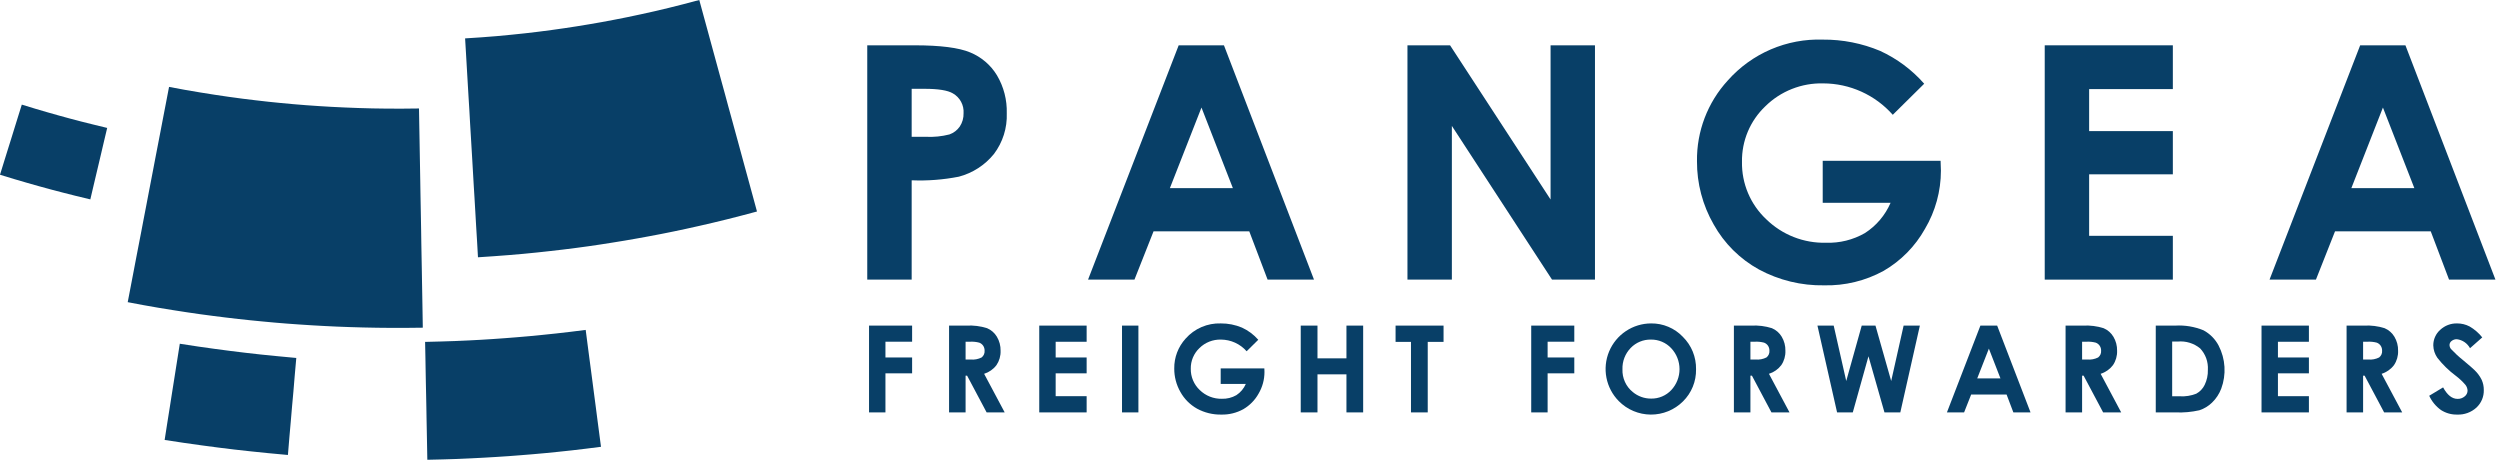 <svg width="174" height="32" viewBox="0 0 174 32" fill="none" xmlns="http://www.w3.org/2000/svg">
<path d="M52.686 14.72C52.325 14.819 51.967 14.913 51.618 15.004C51.27 15.095 50.929 15.182 50.596 15.265C50.262 15.348 49.933 15.427 49.612 15.504C49.291 15.581 48.975 15.652 48.665 15.723C48.355 15.794 48.047 15.861 47.747 15.927C47.447 15.991 47.149 16.052 46.857 16.115C46.563 16.175 46.274 16.233 45.988 16.29C45.699 16.347 45.414 16.401 45.135 16.452C44.852 16.505 44.572 16.557 44.292 16.605C44.013 16.655 43.735 16.702 43.457 16.75C43.179 16.797 42.902 16.843 42.621 16.886C42.344 16.932 42.067 16.975 41.785 17.017C41.507 17.059 41.224 17.1 40.94 17.141C40.658 17.181 40.37 17.217 40.082 17.257C39.794 17.294 39.5 17.331 39.203 17.368C38.908 17.403 38.608 17.439 38.302 17.472C37.998 17.507 37.691 17.54 37.376 17.573C37.06 17.607 36.738 17.637 36.411 17.668C36.084 17.698 35.75 17.727 35.409 17.754C35.066 17.782 34.719 17.81 34.363 17.833C34.007 17.86 33.642 17.883 33.267 17.907C33.246 17.523 33.225 17.155 33.204 16.797C33.182 16.439 33.159 16.091 33.14 15.751C33.122 15.412 33.103 15.081 33.083 14.759C33.064 14.437 33.046 14.122 33.028 13.813C33.009 13.502 32.991 13.198 32.972 12.899C32.956 12.6 32.938 12.306 32.921 12.014C32.905 11.724 32.887 11.436 32.871 11.148C32.853 10.859 32.836 10.574 32.82 10.289C32.802 10.003 32.786 9.717 32.769 9.431C32.753 9.144 32.734 8.854 32.717 8.563C32.701 8.272 32.683 7.977 32.668 7.678C32.648 7.379 32.63 7.075 32.612 6.767C32.594 6.457 32.576 6.141 32.556 5.818C32.538 5.497 32.518 5.166 32.498 4.828C32.477 4.489 32.457 4.139 32.437 3.781C32.415 3.422 32.394 3.054 32.371 2.672C32.758 2.65 33.133 2.626 33.499 2.598C33.867 2.571 34.221 2.544 34.57 2.514C34.914 2.484 35.252 2.452 35.584 2.418C35.913 2.387 36.236 2.352 36.551 2.317C36.871 2.28 37.18 2.245 37.484 2.207C37.79 2.168 38.09 2.129 38.389 2.089C38.687 2.049 38.979 2.007 39.272 1.964C39.564 1.921 39.852 1.878 40.14 1.832C40.428 1.786 40.718 1.739 41.004 1.69C41.293 1.642 41.583 1.591 41.872 1.539C42.162 1.485 42.455 1.432 42.751 1.374C43.045 1.317 43.343 1.26 43.645 1.198C43.949 1.137 44.258 1.07 44.569 1.002C44.88 0.936 45.2 0.864 45.526 0.79C45.85 0.715 46.183 0.636 46.522 0.554C46.862 0.471 47.209 0.384 47.568 0.291C47.925 0.2 48.291 0.1 48.67 0C48.771 0.367 48.868 0.723 48.961 1.068C49.056 1.418 49.15 1.753 49.238 2.081C49.328 2.407 49.413 2.728 49.499 3.04C49.584 3.35 49.667 3.657 49.749 3.956C49.83 4.253 49.911 4.547 49.989 4.836C50.069 5.126 50.146 5.41 50.223 5.692C50.301 5.972 50.377 6.252 50.453 6.528C50.527 6.808 50.603 7.083 50.677 7.359C50.754 7.635 50.831 7.911 50.905 8.187C50.981 8.467 51.058 8.745 51.134 9.026C51.211 9.308 51.289 9.593 51.368 9.881C51.446 10.171 51.526 10.465 51.607 10.762C51.689 11.063 51.77 11.367 51.857 11.679C51.942 11.991 52.03 12.31 52.119 12.637C52.209 12.966 52.299 13.302 52.395 13.647C52.49 13.995 52.588 14.35 52.686 14.72" fill="#083F67"/>
<path d="M29.427 22.807C29.054 22.813 28.688 22.819 28.327 22.819C27.968 22.821 27.618 22.821 27.274 22.821C26.93 22.819 26.592 22.816 26.262 22.811C25.931 22.807 25.605 22.8 25.288 22.792C24.967 22.787 24.654 22.776 24.345 22.765C24.035 22.754 23.732 22.742 23.431 22.731C23.131 22.718 22.834 22.703 22.541 22.688C22.248 22.672 21.957 22.656 21.67 22.639C21.382 22.621 21.096 22.604 20.813 22.583C20.528 22.564 20.247 22.544 19.964 22.522C19.684 22.5 19.405 22.478 19.123 22.453C18.842 22.429 18.562 22.403 18.281 22.375C18 22.35 17.718 22.321 17.434 22.292C17.15 22.264 16.867 22.232 16.579 22.201C16.294 22.168 16.005 22.134 15.714 22.099C15.421 22.064 15.125 22.027 14.827 21.988C14.527 21.95 14.223 21.91 13.918 21.867C13.611 21.824 13.3 21.778 12.984 21.731C12.668 21.685 12.345 21.634 12.018 21.581C11.689 21.529 11.356 21.476 11.017 21.418C10.676 21.359 10.328 21.298 9.974 21.235C9.619 21.171 9.257 21.103 8.889 21.031C8.96 20.658 9.03 20.296 9.098 19.943C9.165 19.588 9.231 19.247 9.295 18.913C9.359 18.58 9.421 18.255 9.481 17.937C9.543 17.621 9.605 17.31 9.661 17.005C9.721 16.702 9.776 16.402 9.835 16.107C9.89 15.813 9.945 15.524 10 15.238C10.056 14.951 10.111 14.667 10.165 14.386C10.22 14.102 10.274 13.823 10.326 13.54C10.38 13.26 10.436 12.978 10.489 12.695C10.543 12.414 10.597 12.129 10.653 11.843C10.709 11.556 10.764 11.268 10.819 10.97C10.877 10.678 10.934 10.377 10.992 10.075C11.05 9.771 11.111 9.46 11.172 9.143C11.232 8.824 11.294 8.502 11.358 8.168C11.423 7.834 11.49 7.49 11.557 7.137C11.623 6.786 11.694 6.423 11.766 6.048C12.15 6.121 12.523 6.19 12.884 6.256C13.249 6.32 13.602 6.38 13.948 6.437C14.297 6.495 14.632 6.548 14.963 6.598C15.296 6.65 15.62 6.697 15.94 6.742C16.258 6.786 16.571 6.829 16.879 6.869C17.188 6.909 17.491 6.946 17.791 6.98C18.093 7.017 18.389 7.05 18.685 7.082C18.979 7.115 19.271 7.143 19.563 7.171C19.854 7.201 20.144 7.226 20.436 7.251C20.726 7.275 21.014 7.298 21.306 7.322C21.6 7.344 21.892 7.365 22.187 7.383C22.481 7.403 22.78 7.421 23.082 7.437C23.384 7.455 23.688 7.468 24 7.481C24.31 7.496 24.624 7.509 24.946 7.518C25.266 7.53 25.593 7.537 25.927 7.545C26.262 7.552 26.602 7.557 26.952 7.56C27.304 7.562 27.661 7.563 28.029 7.562C28.398 7.561 28.774 7.557 29.162 7.55C29.169 7.932 29.175 8.299 29.181 8.66C29.188 9.019 29.193 9.369 29.2 9.708C29.205 10.048 29.212 10.377 29.217 10.701C29.223 11.025 29.227 11.34 29.234 11.65C29.239 11.96 29.246 12.265 29.25 12.563C29.256 12.863 29.26 13.158 29.264 13.45C29.271 13.742 29.274 14.031 29.28 14.319C29.285 14.606 29.289 14.892 29.296 15.178C29.301 15.465 29.304 15.751 29.311 16.038C29.315 16.327 29.32 16.615 29.324 16.906C29.331 17.198 29.336 17.495 29.34 17.793C29.346 18.092 29.35 18.396 29.357 18.706C29.362 19.015 29.367 19.332 29.373 19.655C29.379 19.978 29.386 20.31 29.391 20.648C29.396 20.988 29.402 21.337 29.409 21.697C29.416 22.056 29.421 22.424 29.427 22.807" fill="#083F67"/>
<path d="M41.829 31.097C41.459 31.146 41.101 31.192 40.759 31.232C40.412 31.275 40.081 31.312 39.759 31.35C39.435 31.385 39.123 31.42 38.818 31.45C38.511 31.481 38.213 31.509 37.921 31.539C37.629 31.565 37.342 31.591 37.06 31.616C36.775 31.641 36.493 31.662 36.213 31.685C35.936 31.709 35.656 31.728 35.376 31.749C35.096 31.766 34.816 31.786 34.532 31.804C34.248 31.823 33.961 31.839 33.668 31.855C33.375 31.874 33.076 31.887 32.77 31.901C32.463 31.915 32.149 31.93 31.825 31.943C31.502 31.955 31.167 31.964 30.821 31.974C30.474 31.986 30.116 31.994 29.742 32C29.735 31.636 29.73 31.293 29.723 30.966C29.716 30.635 29.712 30.321 29.705 30.018C29.7 29.716 29.694 29.427 29.688 29.142C29.685 28.86 29.678 28.583 29.674 28.309C29.667 28.034 29.661 27.762 29.658 27.486C29.652 27.213 29.646 26.936 29.64 26.653C29.636 26.369 29.631 26.077 29.624 25.777C29.62 25.474 29.614 25.162 29.608 24.833C29.601 24.503 29.595 24.161 29.587 23.796C29.96 23.788 30.319 23.78 30.663 23.768C31.009 23.761 31.341 23.749 31.663 23.736C31.984 23.723 32.295 23.707 32.599 23.695C32.901 23.68 33.196 23.664 33.488 23.648C33.778 23.63 34.062 23.613 34.344 23.594C34.627 23.575 34.903 23.556 35.185 23.534C35.462 23.514 35.742 23.491 36.024 23.468C36.307 23.445 36.592 23.42 36.88 23.394C37.172 23.366 37.466 23.339 37.768 23.307C38.071 23.278 38.381 23.245 38.7 23.21C39.019 23.176 39.352 23.137 39.693 23.096C40.038 23.055 40.392 23.01 40.764 22.962C40.811 23.323 40.855 23.664 40.898 23.992C40.941 24.317 40.982 24.627 41.02 24.926C41.06 25.223 41.098 25.513 41.135 25.794C41.171 26.075 41.208 26.35 41.244 26.623C41.28 26.894 41.315 27.166 41.35 27.439C41.386 27.71 41.42 27.985 41.459 28.265C41.495 28.546 41.533 28.836 41.571 29.134C41.611 29.433 41.652 29.743 41.694 30.07C41.736 30.395 41.782 30.736 41.829 31.097" fill="#083F67"/>
<path d="M6.287 13.877C5.925 13.793 5.588 13.711 5.271 13.632C4.955 13.554 4.655 13.48 4.37 13.404C4.085 13.329 3.808 13.258 3.537 13.186C3.267 13.113 2.997 13.04 2.726 12.964C2.456 12.89 2.181 12.812 1.896 12.729C1.61 12.647 1.315 12.56 1 12.467C0.688 12.373 0.356 12.271 0 12.162C0.1 11.836 0.194 11.536 0.28 11.257C0.368 10.976 0.448 10.716 0.527 10.462C0.606 10.208 0.683 9.965 0.76 9.72C0.834 9.477 0.91 9.234 0.989 8.979C1.067 8.726 1.15 8.465 1.236 8.183C1.321 7.903 1.416 7.607 1.518 7.281C1.853 7.386 2.168 7.48 2.464 7.57C2.761 7.657 3.039 7.74 3.311 7.818C3.579 7.895 3.84 7.969 4.094 8.04C4.351 8.11 4.604 8.179 4.862 8.25C5.117 8.318 5.378 8.386 5.648 8.457C5.92 8.527 6.202 8.598 6.501 8.67C6.801 8.746 7.118 8.823 7.46 8.904C7.38 9.234 7.309 9.538 7.241 9.825C7.173 10.109 7.111 10.377 7.051 10.636C6.99 10.893 6.931 11.142 6.873 11.392C6.814 11.639 6.755 11.887 6.694 12.146C6.634 12.405 6.571 12.671 6.503 12.956C6.436 13.242 6.363 13.546 6.287 13.877" fill="#083F67"/>
<path d="M20.039 31.666C19.545 31.624 19.089 31.581 18.658 31.538C18.227 31.497 17.822 31.457 17.433 31.412C17.041 31.369 16.667 31.328 16.295 31.286C15.927 31.241 15.561 31.197 15.191 31.15C14.819 31.104 14.445 31.054 14.055 31C13.666 30.948 13.262 30.89 12.83 30.828C12.401 30.765 11.946 30.698 11.459 30.62C11.528 30.174 11.592 29.764 11.652 29.38C11.713 28.995 11.772 28.637 11.826 28.289C11.879 27.94 11.933 27.606 11.985 27.271C12.039 26.936 12.089 26.604 12.146 26.255C12.199 25.908 12.258 25.549 12.318 25.163C12.378 24.778 12.443 24.372 12.514 23.924C12.975 23.998 13.404 24.062 13.809 24.122C14.217 24.181 14.598 24.234 14.969 24.285C15.337 24.334 15.691 24.381 16.04 24.426C16.391 24.471 16.735 24.512 17.087 24.554C17.437 24.595 17.791 24.635 18.16 24.675C18.528 24.714 18.912 24.754 19.319 24.791C19.728 24.833 20.157 24.872 20.622 24.914C20.582 25.363 20.546 25.777 20.511 26.164C20.477 26.55 20.447 26.913 20.42 27.266C20.386 27.613 20.357 27.953 20.327 28.29C20.3 28.627 20.27 28.964 20.24 29.315C20.21 29.665 20.178 30.026 20.143 30.415C20.111 30.805 20.076 31.215 20.039 31.666" fill="#083F67"/>
<path d="M60.361 3.154H63.66C65.446 3.154 66.733 3.318 67.521 3.647C68.299 3.965 68.954 4.524 69.389 5.243C69.861 6.041 70.097 6.957 70.071 7.884C70.109 8.905 69.792 9.907 69.175 10.721C68.551 11.492 67.698 12.043 66.74 12.296C65.657 12.509 64.554 12.594 63.452 12.549V19.462H60.361V3.154ZM63.452 9.522H64.447C64.996 9.549 65.547 9.493 66.08 9.357C66.373 9.254 66.626 9.061 66.802 8.805C66.983 8.531 67.074 8.207 67.064 7.879C67.082 7.603 67.023 7.328 66.892 7.085C66.762 6.842 66.566 6.64 66.326 6.503C65.968 6.287 65.305 6.18 64.335 6.181H63.452V9.522Z" fill="#083F67"/>
<path d="M82.036 3.154H85.187L91.454 19.462H88.225L86.949 16.1H80.287L78.958 19.462H75.728L82.036 3.154ZM83.623 7.485L81.425 13.092H85.807L83.623 7.485Z" fill="#083F67"/>
<path d="M97.959 3.154H100.925L107.92 13.885V3.154H111.01V19.462H108.021L101.05 8.764V19.462H97.959V3.154Z" fill="#083F67"/>
<path d="M133.924 5.828L131.737 7.99C131.131 7.305 130.387 6.756 129.553 6.379C128.719 6.002 127.815 5.806 126.9 5.804C126.155 5.785 125.414 5.916 124.721 6.19C124.028 6.463 123.397 6.874 122.867 7.397C122.343 7.895 121.928 8.495 121.648 9.161C121.369 9.827 121.23 10.544 121.242 11.266C121.229 12.012 121.372 12.753 121.663 13.441C121.953 14.128 122.384 14.747 122.928 15.258C123.478 15.795 124.129 16.217 124.844 16.498C125.559 16.779 126.323 16.914 127.091 16.895C128.039 16.927 128.978 16.694 129.801 16.221C130.591 15.712 131.211 14.98 131.584 14.117H126.861V11.193H135.065L135.088 11.879C135.087 13.305 134.703 14.704 133.977 15.93C133.298 17.144 132.305 18.153 131.101 18.851C129.833 19.546 128.404 19.893 126.959 19.859C125.378 19.887 123.816 19.507 122.424 18.757C121.099 18.028 120.006 16.941 119.271 15.62C118.502 14.283 118.102 12.766 118.11 11.224C118.081 9.145 118.848 7.133 120.254 5.601C121.08 4.669 122.101 3.931 123.245 3.439C124.389 2.948 125.628 2.715 126.872 2.757C128.24 2.746 129.596 3.014 130.858 3.543C132.029 4.081 133.074 4.859 133.924 5.828V5.828Z" fill="#083F67"/>
<path d="M142.313 3.154H151.23V6.201H145.404V9.125H151.23V12.133H145.404V16.413H151.23V19.462H142.313V3.154Z" fill="#083F67"/>
<path d="M164.268 3.154H167.418L173.683 19.462H170.454L169.18 16.1H162.518L161.189 19.462H157.96L164.268 3.154ZM165.852 7.485L163.655 13.092H168.038L165.852 7.485Z" fill="#083F67"/>
<path d="M60.485 22.662H63.483V23.783H61.627V24.88H63.483V25.984H61.627V28.703H60.485V22.662Z" fill="#083F67"/>
<path d="M66.055 22.662H67.273C67.755 22.636 68.238 22.696 68.699 22.841C68.984 22.961 69.223 23.169 69.382 23.434C69.559 23.73 69.649 24.071 69.641 24.416C69.653 24.77 69.553 25.118 69.355 25.412C69.138 25.698 68.837 25.909 68.495 26.017L69.926 28.703H68.669L67.31 26.145H67.205V28.703H66.055V22.662ZM67.205 25.023H67.566C67.826 25.047 68.087 24.997 68.321 24.879C68.393 24.823 68.449 24.75 68.485 24.667C68.522 24.583 68.536 24.492 68.528 24.401C68.53 24.279 68.495 24.158 68.425 24.057C68.358 23.96 68.262 23.887 68.151 23.847C67.945 23.794 67.733 23.772 67.52 23.783H67.205V25.023Z" fill="#083F67"/>
<path d="M72.332 22.662H75.63V23.787H73.474V24.88H75.63V25.984H73.474V27.574H75.63V28.703H72.332V22.662Z" fill="#083F67"/>
<path d="M78.092 22.662H79.233V28.703H78.092V22.662Z" fill="#083F67"/>
<path d="M87.576 23.648L86.766 24.448C86.542 24.194 86.267 23.989 85.958 23.849C85.649 23.709 85.313 23.636 84.974 23.635C84.698 23.628 84.423 23.677 84.167 23.778C83.91 23.88 83.676 24.032 83.48 24.227C83.285 24.412 83.132 24.635 83.028 24.882C82.924 25.13 82.873 25.396 82.878 25.664C82.873 25.941 82.926 26.216 83.034 26.471C83.141 26.727 83.301 26.957 83.503 27.147C83.706 27.346 83.947 27.503 84.212 27.607C84.477 27.711 84.76 27.762 85.044 27.755C85.396 27.766 85.744 27.679 86.05 27.504C86.342 27.314 86.572 27.041 86.71 26.72H84.96V25.64H87.999L88.007 25.894C88.007 26.423 87.865 26.942 87.597 27.397C87.346 27.848 86.978 28.222 86.533 28.481C86.064 28.739 85.536 28.868 85.001 28.855C84.416 28.866 83.838 28.725 83.323 28.447C82.833 28.175 82.429 27.772 82.157 27.282C81.873 26.786 81.725 26.224 81.728 25.652C81.717 24.881 82.001 24.135 82.52 23.566C82.825 23.22 83.203 22.946 83.626 22.764C84.049 22.581 84.508 22.495 84.968 22.51C85.474 22.506 85.976 22.605 86.442 22.802C86.876 23.001 87.262 23.289 87.576 23.648V23.648Z" fill="#083F67"/>
<path d="M90.531 22.662H91.697V24.941H93.713V22.662H94.876V28.703H93.713V26.054H91.697V28.703H90.531V22.662Z" fill="#083F67"/>
<path d="M97.132 22.662H100.471V23.795H99.37V28.703H98.204V23.795H97.132V22.662Z" fill="#083F67"/>
<path d="M106.573 22.662H109.571V23.783H107.714V24.88H109.571V25.984H107.714V28.703H106.573V22.662Z" fill="#083F67"/>
<path d="M114.917 22.51C115.329 22.505 115.737 22.585 116.116 22.745C116.495 22.904 116.838 23.14 117.122 23.438C117.422 23.733 117.658 24.085 117.817 24.474C117.975 24.863 118.053 25.281 118.045 25.701C118.053 26.116 117.977 26.529 117.82 26.914C117.664 27.299 117.43 27.648 117.134 27.939C116.84 28.232 116.49 28.463 116.106 28.62C115.721 28.778 115.31 28.857 114.895 28.855C114.479 28.853 114.069 28.768 113.686 28.607C113.303 28.446 112.957 28.21 112.665 27.915C112.226 27.469 111.928 26.904 111.808 26.29C111.689 25.676 111.753 25.041 111.994 24.463C112.235 23.886 112.64 23.392 113.161 23.045C113.681 22.697 114.292 22.511 114.917 22.51V22.51ZM114.905 23.635C114.642 23.63 114.381 23.678 114.139 23.779C113.896 23.879 113.677 24.029 113.495 24.218C113.305 24.415 113.156 24.647 113.058 24.901C112.96 25.156 112.914 25.428 112.923 25.701C112.911 26.003 112.97 26.304 113.095 26.579C113.219 26.855 113.407 27.097 113.643 27.286C114.003 27.586 114.457 27.747 114.926 27.742C115.186 27.746 115.445 27.695 115.685 27.593C115.925 27.492 116.141 27.341 116.319 27.151C116.69 26.755 116.896 26.233 116.895 25.691C116.894 25.149 116.687 24.627 116.315 24.233C116.135 24.04 115.916 23.888 115.673 23.785C115.43 23.682 115.169 23.631 114.905 23.635L114.905 23.635Z" fill="#083F67"/>
<path d="M120.679 22.662H121.898C122.38 22.636 122.863 22.696 123.323 22.841C123.608 22.961 123.847 23.169 124.006 23.434C124.184 23.73 124.273 24.071 124.264 24.416C124.277 24.769 124.177 25.118 123.979 25.412C123.762 25.698 123.461 25.91 123.119 26.017L124.55 28.703H123.293L121.934 26.145H121.829V28.703H120.679V22.662ZM121.829 25.023H122.189C122.45 25.046 122.711 24.997 122.945 24.879C123.017 24.823 123.073 24.75 123.109 24.667C123.146 24.583 123.16 24.492 123.152 24.401C123.154 24.279 123.119 24.158 123.049 24.057C122.982 23.96 122.886 23.887 122.775 23.847C122.569 23.794 122.357 23.772 122.145 23.783H121.829L121.829 25.023Z" fill="#083F67"/>
<path d="M126.494 22.662H127.625L128.498 26.518L129.576 22.662H130.533L131.627 26.518L132.492 22.662H133.623L132.262 28.703H131.159L130.046 24.797L128.954 28.703H127.861L126.494 22.662Z" fill="#083F67"/>
<path d="M137.836 22.662H139.002L141.325 28.703H140.13L139.658 27.459H137.193L136.701 28.703H135.506L137.836 22.662ZM138.426 24.264L137.615 26.337H139.232L138.426 24.264Z" fill="#083F67"/>
<path d="M143.764 22.662H144.983C145.465 22.636 145.948 22.696 146.408 22.841C146.693 22.961 146.932 23.169 147.091 23.434C147.269 23.73 147.358 24.071 147.35 24.416C147.362 24.769 147.262 25.118 147.064 25.412C146.847 25.698 146.547 25.91 146.204 26.017L147.635 28.703H146.378L145.019 26.145H144.914V28.703H143.764V22.662ZM144.914 25.023H145.274C145.535 25.046 145.797 24.997 146.03 24.879C146.102 24.823 146.159 24.75 146.195 24.667C146.231 24.583 146.245 24.492 146.237 24.401C146.24 24.279 146.204 24.158 146.134 24.057C146.067 23.96 145.971 23.887 145.86 23.847C145.654 23.794 145.442 23.772 145.23 23.783H144.914V25.023Z" fill="#083F67"/>
<path d="M150.041 22.662H151.404C152.072 22.623 152.741 22.735 153.361 22.988C153.811 23.229 154.178 23.599 154.415 24.05C154.653 24.51 154.792 25.014 154.823 25.531C154.854 26.047 154.778 26.565 154.598 27.05C154.459 27.417 154.24 27.749 153.958 28.021C153.708 28.265 153.406 28.448 153.074 28.555C152.533 28.677 151.978 28.727 151.424 28.703H150.041L150.041 22.662ZM151.183 23.771V27.582H151.717C152.107 27.606 152.497 27.544 152.861 27.401C153.113 27.264 153.317 27.051 153.442 26.793C153.602 26.465 153.679 26.104 153.668 25.74C153.684 25.468 153.645 25.195 153.553 24.938C153.46 24.682 153.316 24.447 153.13 24.248C152.693 23.891 152.134 23.72 151.573 23.771H151.183Z" fill="#083F67"/>
<path d="M157.402 22.662H160.7V23.787H158.544V24.88H160.7V25.984H158.544V27.574H160.7V28.703H157.402V22.662Z" fill="#083F67"/>
<path d="M163.322 22.662H164.541C165.023 22.636 165.505 22.696 165.966 22.841C166.251 22.961 166.49 23.169 166.649 23.434C166.826 23.73 166.916 24.071 166.907 24.416C166.92 24.769 166.82 25.118 166.622 25.412C166.405 25.698 166.104 25.91 165.761 26.017L167.193 28.703H165.936L164.577 26.145H164.472V28.703H163.322L163.322 22.662ZM164.472 25.023H164.832C165.093 25.046 165.354 24.997 165.588 24.879C165.66 24.823 165.716 24.75 165.752 24.667C165.788 24.583 165.803 24.492 165.794 24.401C165.797 24.279 165.761 24.158 165.692 24.057C165.625 23.96 165.529 23.887 165.418 23.847C165.212 23.794 165 23.772 164.787 23.783H164.472L164.472 25.023Z" fill="#083F67"/>
<path d="M172.765 23.483L171.914 24.235C171.822 24.066 171.691 23.921 171.533 23.812C171.374 23.703 171.191 23.634 171 23.61C170.866 23.605 170.735 23.648 170.63 23.732C170.587 23.763 170.552 23.804 170.527 23.852C170.502 23.899 170.488 23.951 170.486 24.005C170.487 24.109 170.523 24.211 170.589 24.292C170.851 24.571 171.132 24.831 171.432 25.069C171.871 25.435 172.137 25.667 172.23 25.762C172.434 25.957 172.602 26.186 172.726 26.438C172.825 26.66 172.875 26.9 172.872 27.142C172.879 27.372 172.836 27.6 172.748 27.812C172.659 28.023 172.526 28.214 172.358 28.37C171.993 28.702 171.511 28.876 171.018 28.855C170.62 28.864 170.228 28.754 169.893 28.539C169.538 28.285 169.255 27.942 169.073 27.545L170.04 26.962C170.33 27.496 170.665 27.762 171.043 27.762C171.225 27.768 171.402 27.707 171.541 27.59C171.602 27.543 171.653 27.483 171.687 27.414C171.722 27.345 171.741 27.269 171.743 27.192C171.738 27.042 171.685 26.898 171.59 26.781C171.39 26.549 171.165 26.338 170.92 26.153C170.442 25.797 170.013 25.379 169.645 24.91C169.464 24.654 169.364 24.351 169.357 24.038C169.355 23.834 169.397 23.633 169.48 23.447C169.562 23.261 169.683 23.095 169.835 22.96C170.155 22.66 170.58 22.498 171.018 22.51C171.318 22.509 171.613 22.581 171.879 22.719C172.22 22.916 172.52 23.175 172.765 23.483Z" fill="#083F67"/>
</svg>
